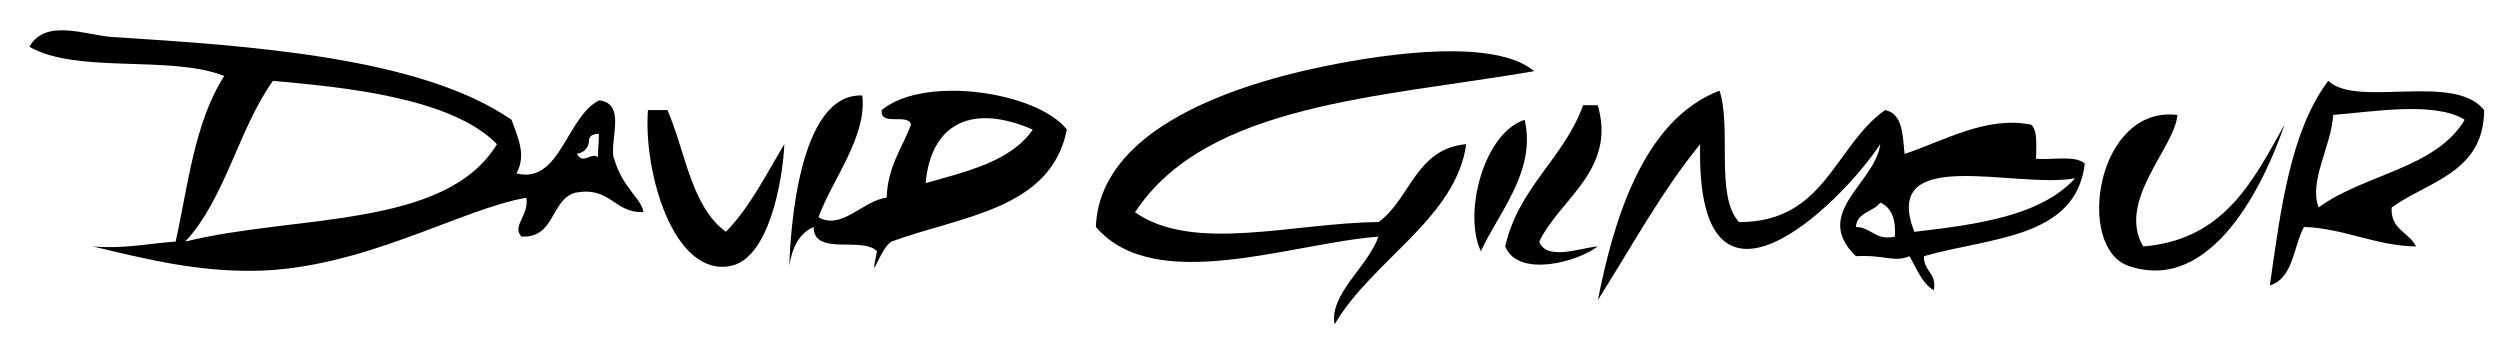 <!--
  SVG Music Logos
  David Gilmour - On an Island v1.0.0
  https://github.com/tiagoporto/svg-music-logos
  Copyright (c) 2016 Tiago Porto (http://tiagoporto.com)
-->
<svg xmlns="http://www.w3.org/2000/svg" viewBox="0 0 200 27">
  <path d="M198.735 8.805c-.04 5.027-4.455 5.676-7.403 7.793-.103 1.792 1.406 1.97 1.95 3.118-3.184-.043-5.84-1.468-8.963-1.56-.87 1.606-.84 4.097-2.73 4.677.87-6.143 1.66-12.363 4.67-16.365 2.27 2.184 10.1-.684 12.47 2.337zm-12.08.39c-.14 2.463-1.964 5.3-1.168 7.403 3.582-2.652 9.365-3.103 11.69-7.014-2.362-1.51-7.483-.623-10.52-.39z" />
  <path d="M174.187 9.195c-.148 2.55-4.895 6.88-2.727 10.52 6.476-.536 8.784-5.242 11.3-9.74-1.573 4.622-5.778 13.585-12.47 11.3-4.276-1.46-2.602-12.863 3.897-12.08z" />
  <path d="M137.56 7.247c.99 3.037-.364 8.417 1.56 10.52 6.903.02 7.645-6.12 11.69-8.962 1.407.28 1.398 1.978 1.558 3.508 3.08-1.01 6.53-3.07 10.13-2.338.537.502.385 1.692.39 2.727 1.323.106 3.16-.3 3.896.39-.72 6.034-7.628 5.88-12.86 7.403-.063 1.232 1.037 1.303.78 2.727-.976-.58-1.367-1.75-1.947-2.727-1.263.53-1.94-.128-4.286 0-3.57-3.455 1.56-5.852 1.95-8.962-3.22 4.877-14.78 16.13-14.41 0-3.09 3.79-5.51 8.25-8.18 12.468 1.2-6.07 3.52-14.4 9.74-16.75zm15.587 11.3c5.12-.597 10.14-1.29 12.858-4.287-4.674.894-15.618-2.785-12.858 4.286zm-4.676-.39c1.28.022 1.49 1.108 3.12.78.09-1.387-.26-2.335-1.17-2.728-.54.75-1.85.74-1.95 1.94z" />
  <path d="M126.65 8.416h1.17c1.52 5.192-3.085 7.538-4.676 10.91.538 1.586 3.408.477 4.676.39-1.666 1.267-6.38 2.517-7.403 0 1.078-4.765 4.682-7.007 6.233-11.3z" />
  <path d="M121.974 9.584c.95 4.112-2.115 7.464-3.506 10.52-1.452-3.12.284-9.505 3.506-10.52z" />
  <path d="M122.754 5.69C110.462 7.812 96.5 8.267 90.802 16.987c4.72 3.28 12.74.82 19.483.78 2.558-1.86 2.96-5.87 7.014-6.235-.83 5.945-7.56 9.314-10.53 14.416-.45-2.402 2.66-4.604 3.5-7.014-6.89.496-17.89 4.735-22.6-.78.28-7.367 9.77-11.11 18.31-12.86 5.264-1.074 13.617-2.202 16.754.393z" />
  <path d="M65.086 18.157c-1.163.525-1.72 1.656-1.948 3.118.103-2.653.698-13.838 5.845-13.638.387 3.293-2.378 6.678-3.507 9.74 1.868 1.078 3.568-1.355 5.455-1.558.09-2.52 1.24-3.96 1.95-5.85-.22-.95-2.52.18-2.34-1.17C73.99 5.97 83 7.37 85.35 10.36c-1.262 6.4-8.413 6.91-14.024 8.96-.995.604-1.802 3.86-1.168.78-1.127-1.21-5.093.417-5.066-1.95zm8.962-3.506c3.334-.95 6.824-1.74 8.572-4.28-4.736-2.07-8.12-.63-8.572 4.29z" />
  <path d="M51.837 8.805h1.56c1.45 3.356 1.897 7.714 4.675 9.74 1.924-1.97 3.212-4.58 4.676-7.012-.14 3.06-1.27 9.136-4.286 9.74-4.6.925-7.007-7.573-6.625-12.468z" />
  <path d="M49.11 12.702c-.39-1.43 1.044-4.412-1.17-4.676-2.62 1.28-3.125 6.74-6.623 5.846.838-1.53.06-2.96-.39-4.287C33.684 4.575 20.08 3.663 8.975 2.96c-2.043-.128-5.328-1.528-6.624.78 3.79 2.194 11.31.64 15.59 2.338-2.41 3.716-2.94 9.03-3.89 13.248-2.18.15-4.07.6-6.62.39 4.47 1.07 8.33 2 12.86 1.948 8.65-.098 16.568-4.95 21.82-5.845.23 1.44-1.2 2.25-.39 3.11 2.72.11 2.29-2.91 4.29-3.51 2.875-.54 3.05 1.62 5.458 1.55-.1-1.04-1.71-1.98-2.34-4.288zm-34.29 6.624c3.195-3.428 4.26-8.99 7.014-12.858 5.614.508 14.256 1.317 17.924 5.065-4.12 6.79-16.198 5.622-24.938 7.793zm33.012-6.744c-.48-.48-1.203.668-1.684-.294.48 0 .963-.48.963-.963 0-.48.32-.614.8-.614 0 .97-.07.91-.07 1.88z" />
</svg>
